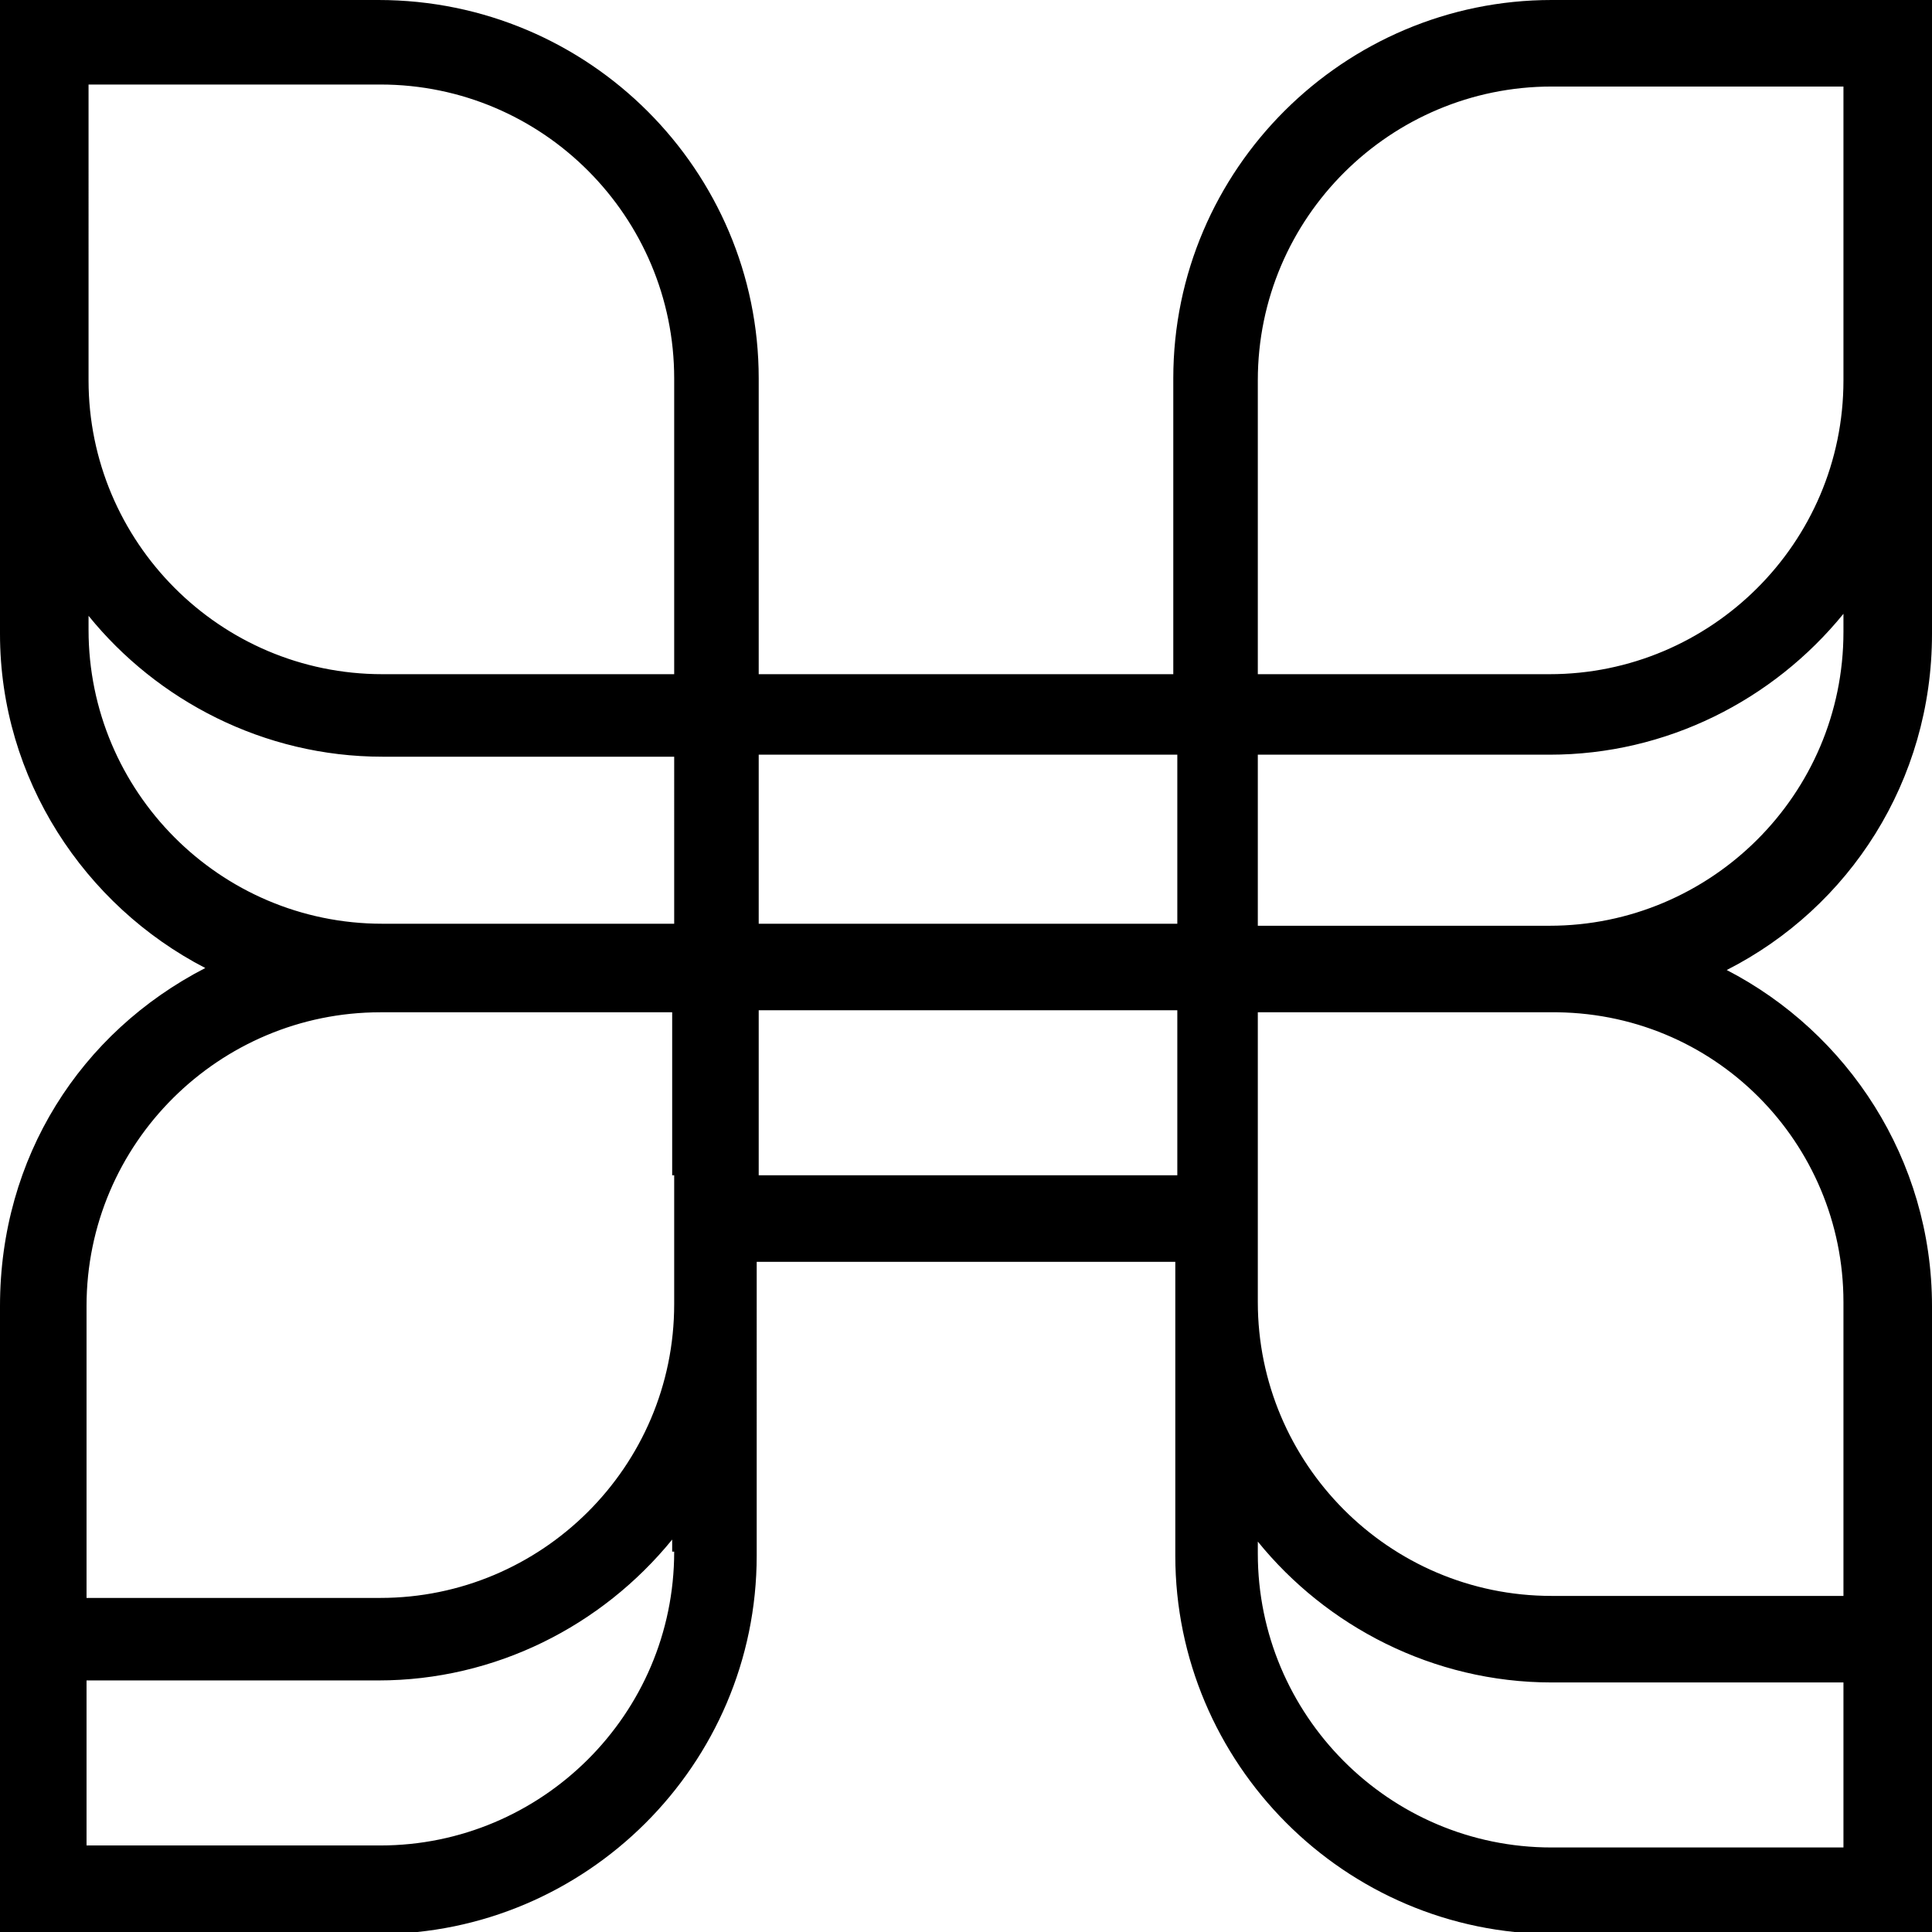 <?xml version="1.0" encoding="utf-8"?>
<!-- Generator: Adobe Illustrator 28.1.0, SVG Export Plug-In . SVG Version: 6.00 Build 0)  -->
<svg version="1.1" id="Layer_1" xmlns="http://www.w3.org/2000/svg" xmlns:xlink="http://www.w3.org/1999/xlink" x="0px" y="0px"
	 viewBox="0 0 96 96" style="enable-background:new 0 0 96 96;" xml:space="preserve">
<path d="M77.1,0C66.8,0,58.3,8.4,58.3,18.8v12.6v2.1H37.7v-2.1V18.8C37.7,8.5,29.3,0,18.8,0H0v12.6v6.3v12.6
	C0,38.7,4.2,45,10.2,48.1C4,51.3,0,57.5,0,64.9v12.4v6.4v12.4h18.8c10.3,0,18.8-8.4,18.8-18.8V64.9v-2.2h20.8v2.2v12.4
	c0,10.3,8.4,18.8,18.8,18.8h18.8V83.7v-6.4V64.9c0-7.3-4.2-13.6-10.2-16.7c6.1-3.1,10.2-9.4,10.2-16.7V18.8v-6.3V0
	C96.1,0,77.1,0,77.1,0z M33.5,77.1c0,8.1-6.6,14.6-14.6,14.6H4.3v-8.2h14.5c5.8,0,11.1-2.7,14.6-7V77.1z M33.5,58.4v4.2v2.2
	c0,8.1-6.6,14.6-14.6,14.6H4.3v-2.2V65.5v-0.6c0-8.1,6.6-14.6,14.6-14.6h14.5V58.4z M33.5,45.9H19c-8.1,0-14.6-6.6-14.6-14.6v-0.7
	c3.4,4.2,8.7,7,14.6,7h14.5V45.9z M33.5,19.6v11.8v2.1H19c-8.1,0-14.6-6.6-14.6-14.6v-2.1v-4.2V4.2h14.5c8.1,0,14.6,6.6,14.6,14.6
	V19.6z M58.3,58.4H37.7v-8.2h20.8v8.2H58.3z M58.3,45.9H37.7v-8.4h20.8v8.4H58.3z M91.6,91.8H77.1c-8.1,0-14.6-6.6-14.6-14.6v-0.6
	c3.4,4.2,8.7,7,14.6,7h14.5V91.8z M91.6,64.7v0.6v11.8v2.2H77.1c-8.1,0-14.6-6.6-14.6-14.6v-2.2v-4v-8.2H77
	C85.2,50.2,91.6,56.8,91.6,64.7z M91.6,31.4C91.6,39.5,85,46,77,46H62.5v-8.5H77c5.8,0,11.1-2.7,14.6-7V31.4z M91.6,12.6v4.2v2.1
	c0,8.1-6.6,14.6-14.6,14.6H62.5v-2.1V19.6v-0.7c0-8.1,6.6-14.6,14.6-14.6h14.5C91.6,4.2,91.6,12.6,91.6,12.6z"/>
</svg>
